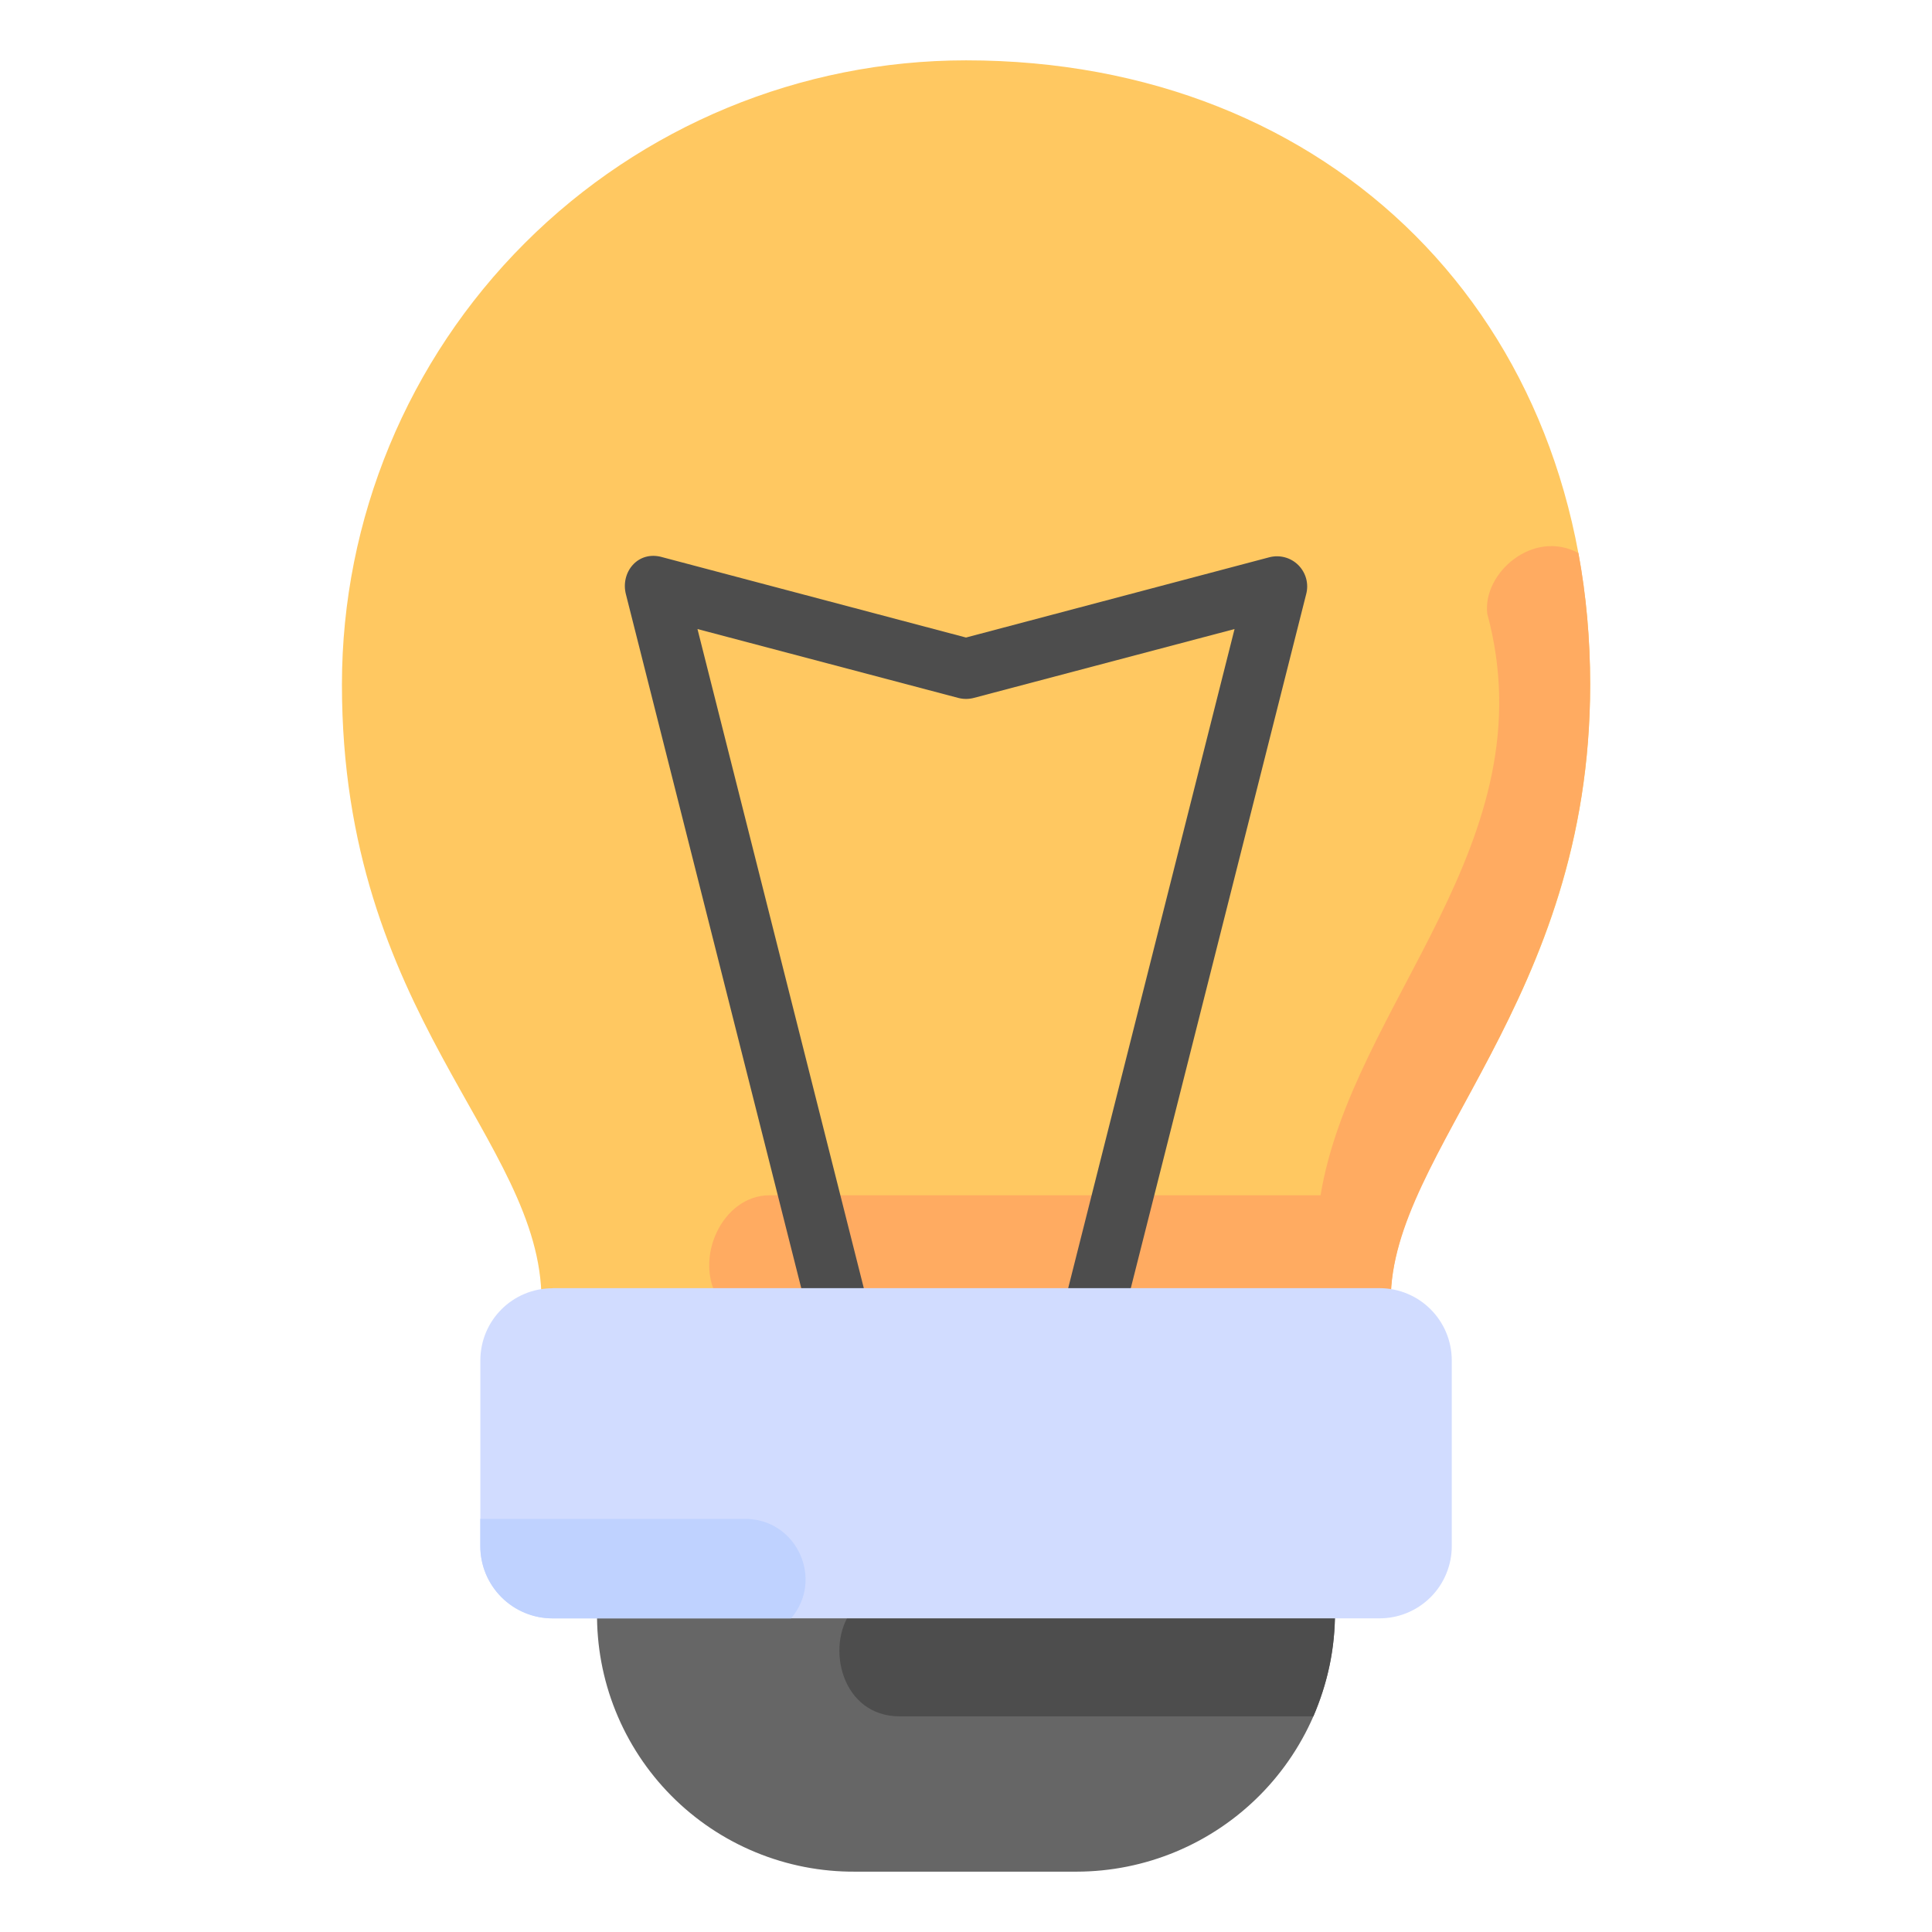<svg width="64" height="64" viewBox="0 0 64 64" fill="none" xmlns="http://www.w3.org/2000/svg">
<path d="M44.221 53.376H19.778C19.761 54.507 19.969 55.631 20.392 56.68C20.815 57.73 21.443 58.685 22.24 59.488C23.037 60.292 23.986 60.928 25.032 61.359C26.078 61.791 27.2 62.009 28.332 62.001H35.668C36.797 61.999 37.914 61.774 38.955 61.339C39.997 60.904 40.942 60.267 41.737 59.466C42.532 58.664 43.16 57.714 43.587 56.668C44.013 55.623 44.228 54.504 44.221 53.376Z" fill="#666666"/>
<path d="M28.203 53.379C27.345 54.536 27.875 56.856 29.802 56.856H43.507C43.987 55.715 44.225 54.63 44.225 53.379H28.203Z" fill="#4D4D4D"/>
<path d="M32.002 1.999C26.518 1.999 21.26 4.178 17.383 8.055C13.505 11.932 11.327 17.191 11.327 22.674C11.327 33.657 17.938 37.743 17.938 43.076H46.069C46.069 38.011 52.676 33.253 52.676 22.674C52.676 10.591 44.127 1.999 32.002 1.999Z" fill="#FFC861"/>
<path d="M49.267 20.327C51.319 27.916 44.792 33.253 43.745 39.595H25.494C23.914 39.595 22.961 41.719 23.812 43.05C31.238 43.05 38.654 43.076 46.07 43.076C46.07 38.125 52.676 33.151 52.676 22.674C52.676 21.162 52.544 19.711 52.287 18.32C50.787 17.515 49.112 18.981 49.267 20.327Z" fill="#FFAB61"/>
<path d="M20.736 19.693L26.623 42.99H28.695L23.105 20.838L31.742 23.119C31.912 23.164 32.09 23.164 32.26 23.119L40.896 20.838L35.305 42.99H37.379L43.266 19.693C43.313 19.524 43.314 19.345 43.27 19.175C43.225 19.005 43.136 18.849 43.013 18.724C42.889 18.599 42.735 18.509 42.565 18.463C42.395 18.417 42.216 18.416 42.046 18.461L32 21.119L21.953 18.461C21.127 18.215 20.543 18.968 20.736 19.693Z" fill="#4D4D4D"/>
<path d="M18.308 42.672H45.695C47.022 42.672 48.092 43.741 48.092 45.072V51.214C48.092 51.528 48.031 51.84 47.91 52.131C47.79 52.422 47.614 52.687 47.391 52.909C47.168 53.132 46.904 53.308 46.613 53.428C46.322 53.549 46.01 53.61 45.695 53.61H18.308C17.994 53.61 17.682 53.549 17.391 53.428C17.1 53.308 16.835 53.132 16.613 52.909C16.39 52.687 16.214 52.422 16.093 52.131C15.973 51.84 15.912 51.528 15.912 51.214V45.072C15.912 43.741 16.978 42.675 18.308 42.675V42.672Z" fill="#D1DCFF"/>
<path d="M15.91 50.314V51.213C15.909 51.528 15.971 51.84 16.091 52.132C16.212 52.423 16.388 52.687 16.611 52.91C16.833 53.133 17.098 53.31 17.389 53.43C17.68 53.55 17.992 53.612 18.307 53.611H26.205C27.31 52.313 26.388 50.316 24.684 50.314H15.91Z" fill="#BFD2FF"/>
</svg>
